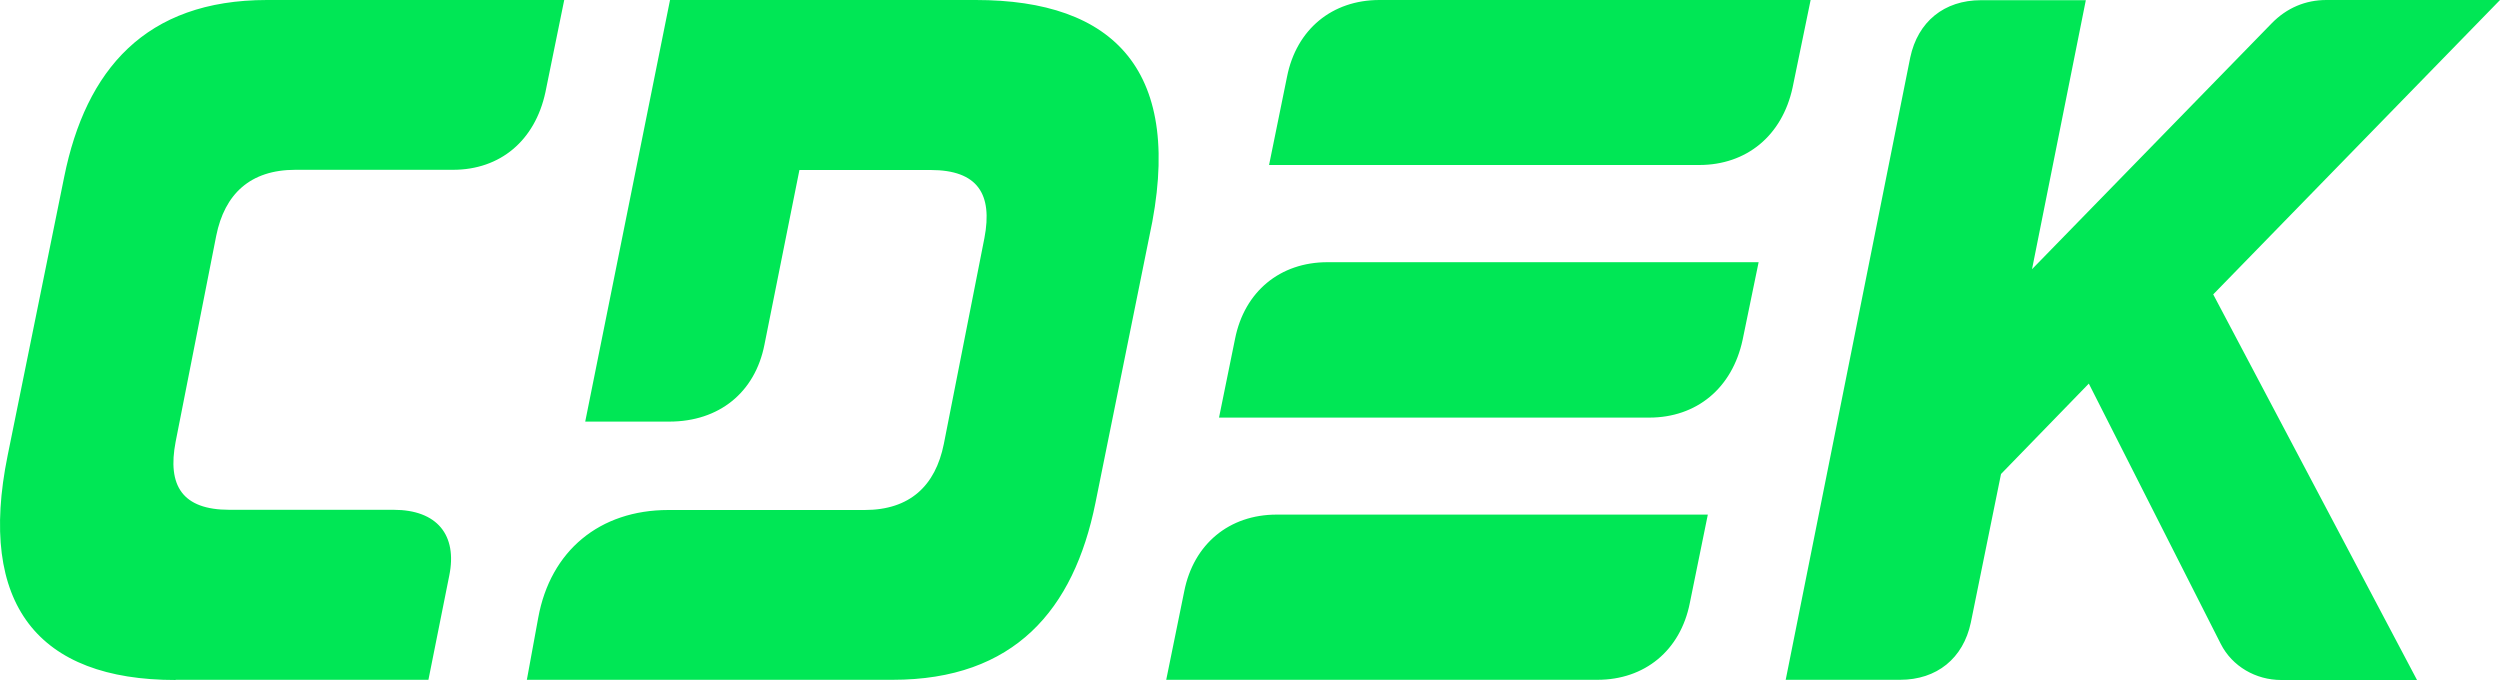 <?xml version="1.0" encoding="UTF-8"?> <svg xmlns="http://www.w3.org/2000/svg" width="125" height="34" viewBox="0 0 125 34" fill="none"><path d="M63.451 8.25H84.961C87.321 8.25 89.111 6.79 89.631 4.37L90.531 0H68.971C66.611 0 64.821 1.46 64.351 3.84L63.451 8.26V8.25ZM60.951 20.88H82.461C84.821 20.88 86.611 19.42 87.131 16.99L87.931 13.11H66.371C64.011 13.11 62.221 14.57 61.751 16.95L60.951 20.88ZM58.311 33.99H79.871C82.231 33.99 84.021 32.53 84.491 30.15L85.391 25.73H63.831C61.471 25.73 59.681 27.19 59.211 29.57L58.311 33.99ZM26.331 33.99H44.631C50.721 33.99 53.691 30.49 54.771 25.15L57.461 11.85C59.291 3.51 55.681 0 48.791 0H33.501L29.261 21.08H33.461C35.961 21.08 37.751 19.62 38.221 17.24L39.971 8.5H46.531C48.891 8.5 49.641 9.71 49.221 11.9L47.191 22.2C46.771 24.29 45.491 25.5 43.231 25.5H33.421C29.981 25.5 27.521 27.54 26.911 30.89L26.341 34L26.331 33.99ZM8.781 33.99H21.421L22.461 28.79C22.881 26.75 21.851 25.49 19.681 25.49H11.471C9.111 25.49 8.361 24.28 8.781 22.09L10.811 11.79C11.231 9.7 12.511 8.49 14.771 8.49H22.651C25.011 8.49 26.751 7.03 27.271 4.61L28.211 0H13.351C7.261 0 4.291 3.5 3.211 8.84L0.381 22.78C-1.129 30.21 1.891 34 8.781 34V33.99ZM89.291 33.99H95.001C96.841 33.99 98.161 32.92 98.541 31.13L100.051 23.7L104.441 19.18L111.041 32.2C111.611 33.32 112.791 34 114.061 34H120.851L110.661 14.72L125.001 0H116.321C115.281 0 114.341 0.39 113.581 1.17L101.601 13.46L104.291 0.01H99.051C97.211 0.01 95.891 1.08 95.511 2.88L89.281 34.01L89.291 33.99Z" fill="#00E755"></path></svg> 